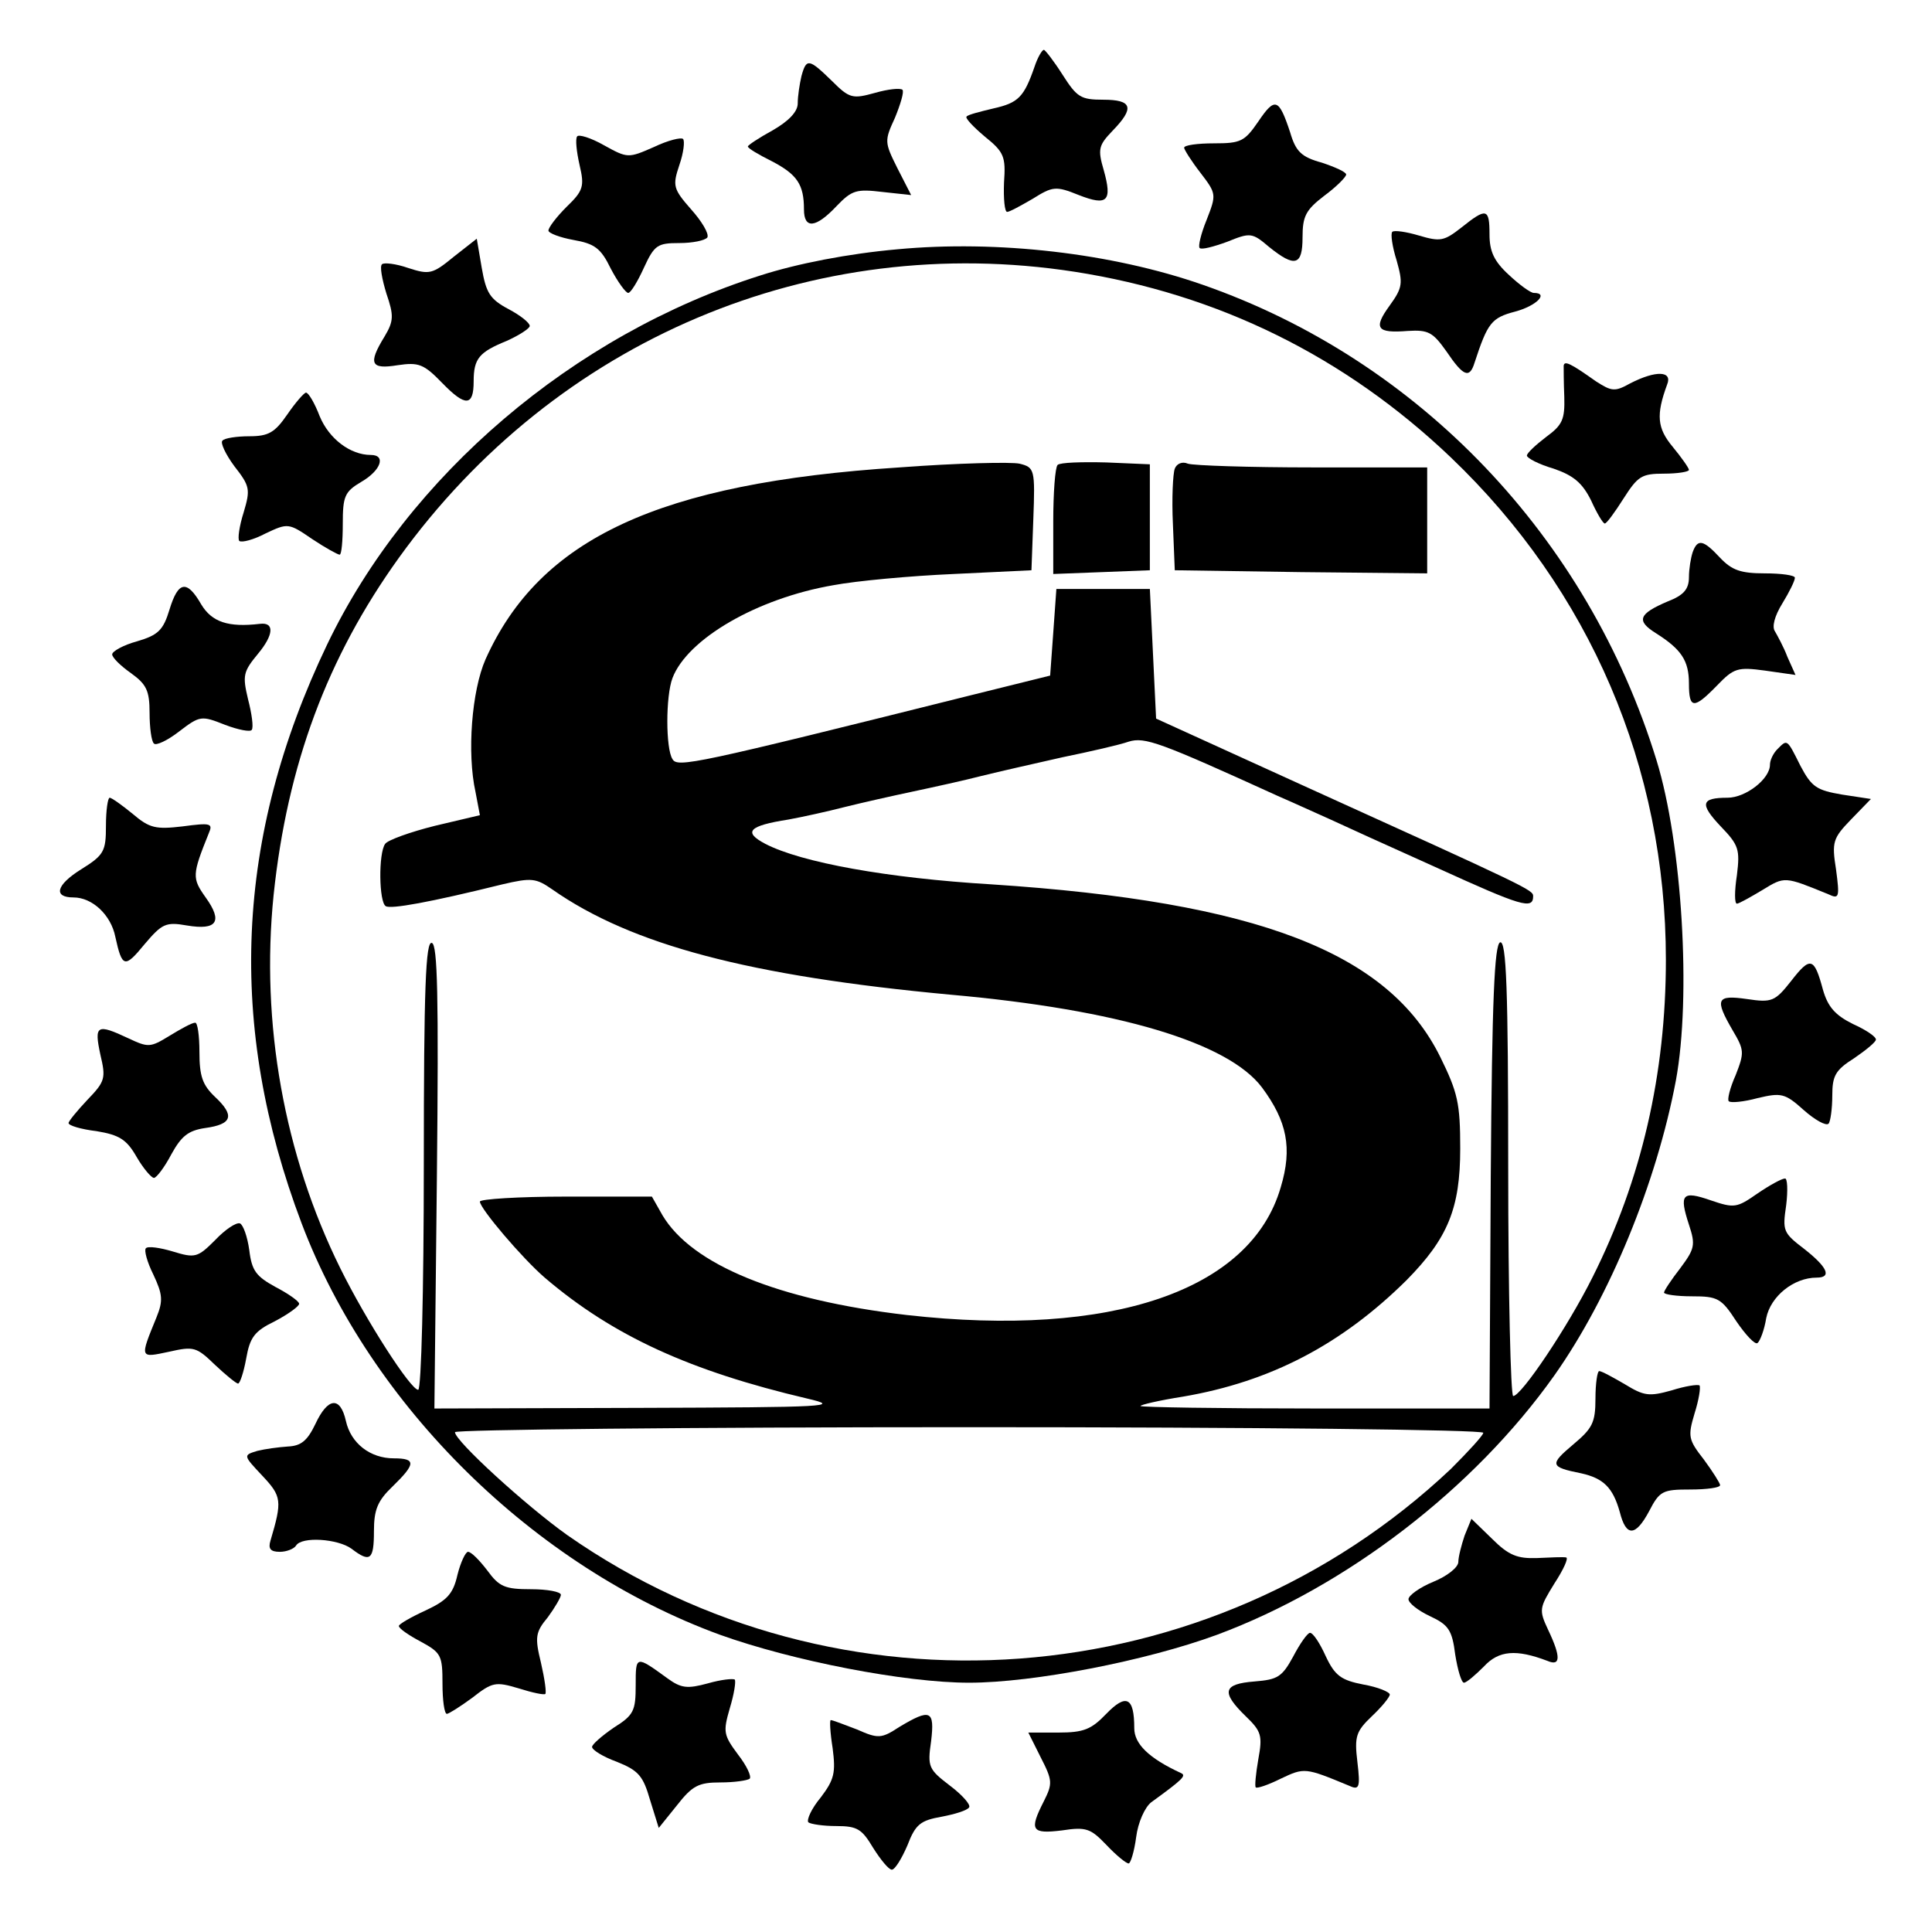 <?xml version="1.0" standalone="no"?>
<!DOCTYPE svg PUBLIC "-//W3C//DTD SVG 20010904//EN"
 "http://www.w3.org/TR/2001/REC-SVG-20010904/DTD/svg10.dtd">
<svg version="1.0" xmlns="http://www.w3.org/2000/svg"
 width="310pt" height="310pt" viewBox="0 0 310 310"
 preserveAspectRatio="xMidYMid meet">
<g transform="translate(0,310) scale(0.1,-0.1)"
fill="#000000" stroke="none">
<path d="M1660 2993 c-17 -49 -26 -58 -66 -67 -21 -5 -41 -10 -43 -13 -3 -2
10 -16 29 -32 31 -25 34 -32 31 -74 -1 -26 1 -47 5 -47 4 0 22 10 41 21 32 20
37 21 74 6 46 -18 54 -10 40 40 -10 34 -8 40 14 63 36 37 32 50 -15 50 -36 0
-42 4 -65 40 -14 22 -28 40 -30 40 -3 0 -10 -12 -15 -27z"/>
<path d="M1286 2978 c-3 -13 -6 -32 -6 -44 0 -13 -14 -28 -40 -43 -22 -12 -40
-24 -40 -26 0 -3 17 -13 39 -24 40 -21 51 -37 51 -77 0 -32 19 -30 52 5 25 26
32 28 74 23 l46 -5 -22 43 c-21 42 -21 44 -4 81 9 22 15 42 12 45 -4 3 -23 1
-44 -5 -36 -10 -41 -9 -69 19 -37 36 -41 37 -49 8z"/>
<path d="M2019 2905 c-22 -32 -28 -35 -71 -35 -27 0 -48 -3 -48 -7 0 -3 12
-22 26 -40 26 -34 26 -35 10 -76 -9 -22 -14 -43 -11 -45 3 -3 22 2 44 10 37
15 40 15 67 -8 42 -34 54 -30 54 15 0 34 5 44 35 67 19 14 35 30 35 34 0 4
-18 12 -39 19 -33 9 -42 18 -51 49 -18 54 -24 57 -51 17z"/>
<path d="M926 2881 c-3 -4 -1 -24 4 -46 8 -34 6 -41 -21 -67 -16 -16 -29 -33
-29 -38 0 -4 18 -11 40 -15 34 -6 44 -13 60 -46 11 -21 24 -39 28 -39 4 0 15
18 25 40 17 37 22 40 57 40 21 0 41 4 45 9 3 6 -9 26 -26 45 -29 33 -30 38
-19 71 7 20 9 39 6 42 -3 3 -24 -2 -47 -13 -41 -18 -42 -18 -80 3 -21 12 -41
18 -43 14z"/>
<path d="M2345 2735 c-28 -22 -34 -23 -68 -13 -20 6 -40 9 -43 6 -3 -3 0 -24
7 -46 10 -36 10 -43 -11 -72 -27 -37 -21 -45 29 -41 33 2 40 -2 62 -33 27 -40
37 -44 45 -18 21 64 27 72 65 82 34 9 55 30 30 30 -5 0 -23 13 -40 29 -24 22
-31 38 -31 65 0 42 -5 43 -45 11z"/>
<path d="M728 2688 c-34 -28 -39 -29 -73 -18 -20 7 -39 9 -42 6 -4 -3 0 -24 7
-47 12 -35 12 -44 -3 -69 -27 -44 -22 -53 21 -46 34 5 42 2 72 -29 37 -38 50
-37 50 3 0 37 9 47 53 65 20 9 37 20 37 24 0 5 -15 17 -34 27 -30 16 -36 26
-43 66 l-8 47 -37 -29z"/>
<path d="M1440 2700 c-79 -7 -161 -23 -220 -42 -300 -95 -565 -321 -695 -592
-148 -309 -161 -612 -41 -929 111 -293 373 -551 671 -660 117 -42 297 -77 400
-77 103 0 284 35 398 77 207 77 412 234 541 416 89 126 164 309 195 473 25
135 10 381 -31 514 -110 358 -381 642 -728 763 -146 51 -330 72 -490 57z m284
-36 c231 -36 434 -136 604 -298 223 -213 345 -497 345 -806 0 -183 -39 -353
-118 -510 -40 -80 -114 -190 -127 -190 -4 0 -8 165 -8 366 0 288 -3 365 -13
362 -9 -4 -13 -90 -15 -376 l-2 -372 -280 0 c-154 0 -280 2 -280 4 0 2 30 9
68 15 141 24 255 84 359 187 66 67 86 115 86 211 0 73 -4 90 -32 147 -83 168
-293 249 -720 277 -167 10 -305 35 -363 65 -36 19 -27 29 37 39 22 4 63 13 90
20 28 7 77 18 110 25 33 7 83 18 110 25 28 7 86 20 130 30 44 9 92 20 106 25
26 8 50 -1 239 -87 30 -13 69 -31 85 -38 17 -8 94 -43 172 -78 134 -61 153
-67 153 -45 0 10 -6 13 -370 178 l-235 107 -5 104 -5 104 -75 0 -75 0 -5 -70
-5 -69 -125 -31 c-448 -112 -473 -117 -481 -103 -11 17 -11 101 0 130 24 63
136 128 258 149 37 7 124 15 193 18 l125 6 3 82 c3 80 2 83 -22 89 -13 3 -100
1 -193 -6 -386 -25 -577 -114 -664 -308 -22 -50 -30 -150 -16 -213 l7 -37 -72
-17 c-40 -10 -76 -23 -80 -29 -11 -15 -10 -94 1 -100 8 -5 70 6 187 35 47 11
54 10 80 -8 127 -89 316 -139 639 -169 270 -24 446 -77 500 -149 40 -54 49
-97 30 -160 -48 -166 -272 -242 -600 -205 -207 24 -345 81 -392 160 l-17 30
-138 0 c-76 0 -138 -4 -138 -8 0 -11 68 -91 104 -122 110 -94 234 -150 421
-194 56 -13 35 -14 -269 -15 l-329 -1 4 372 c3 291 1 372 -8 375 -10 4 -13
-72 -13 -356 0 -202 -4 -361 -9 -361 -12 0 -83 110 -125 195 -90 182 -128 393
-107 599 22 209 86 381 201 541 252 350 664 524 1084 459z m656 -1863 c0 -4
-24 -30 -52 -58 -388 -366 -983 -410 -1418 -106 -66 47 -180 151 -180 165 0 4
371 8 825 8 454 0 825 -4 825 -9z"/>
<path d="M1697 2354 c-4 -4 -7 -45 -7 -91 l0 -84 78 3 77 3 0 85 0 85 -70 3
c-39 1 -74 0 -78 -4z"/>
<path d="M1885 2348 c-3 -8 -5 -48 -3 -89 l3 -74 203 -3 202 -2 0 85 0 85
-184 0 c-101 0 -191 3 -200 6 -9 4 -18 0 -21 -8z"/>
<path d="M2509 2513 c0 -4 0 -27 1 -50 1 -36 -3 -45 -29 -64 -17 -13 -31 -26
-31 -30 0 -4 19 -14 43 -21 32 -11 46 -23 60 -51 9 -20 19 -37 22 -37 3 0 16
18 30 40 23 36 29 40 65 40 22 0 40 3 40 6 0 3 -12 20 -26 37 -25 30 -27 51
-9 100 9 22 -18 23 -59 2 -25 -14 -30 -13 -55 3 -41 29 -51 34 -52 25z"/>
<path d="M461 2435 c-20 -29 -30 -35 -61 -35 -20 0 -40 -3 -43 -7 -4 -3 5 -22
19 -41 25 -32 26 -37 15 -74 -7 -22 -10 -43 -7 -46 4 -3 23 2 42 12 36 17 37
17 75 -9 21 -14 41 -25 44 -25 3 0 5 22 5 49 0 45 3 52 30 68 31 18 40 43 15
43 -33 0 -67 26 -82 62 -8 21 -18 38 -22 38 -3 0 -17 -16 -30 -35z"/>
<path d="M2716 2214 c-3 -9 -6 -27 -6 -40 0 -19 -8 -29 -34 -39 -47 -20 -51
-31 -19 -51 41 -26 53 -44 53 -81 0 -41 8 -41 45 -3 27 28 33 30 77 24 l49 -7
-13 29 c-6 16 -16 34 -20 41 -5 7 -1 24 12 45 11 18 20 36 20 41 0 4 -22 7
-48 7 -39 0 -53 5 -72 25 -27 29 -36 31 -44 9z"/>
<path d="M272 2122 c-10 -33 -18 -41 -52 -51 -22 -6 -40 -16 -40 -21 0 -5 13
-18 30 -30 25 -18 30 -28 30 -64 0 -23 3 -46 7 -49 3 -4 22 5 40 19 34 26 36
26 74 11 21 -8 41 -12 43 -8 3 4 0 26 -6 49 -9 38 -8 44 16 73 25 30 27 51 3
48 -51 -6 -77 3 -94 31 -23 40 -37 38 -51 -8z"/>
<path d="M2852 1898 c-7 -7 -12 -18 -12 -25 0 -23 -39 -53 -68 -53 -43 0 -45
-10 -11 -46 29 -30 31 -37 26 -78 -4 -26 -4 -46 0 -46 3 0 21 10 41 22 36 22
35 22 106 -7 17 -8 18 -5 12 40 -7 44 -5 50 24 80 l32 33 -46 7 c-41 7 -49 12
-67 46 -22 44 -21 43 -37 27z"/>
<path d="M170 1775 c0 -41 -3 -47 -40 -70 -40 -25 -45 -45 -12 -45 30 0 60
-28 67 -63 11 -50 15 -51 47 -12 28 33 34 36 68 30 48 -8 58 6 30 45 -22 31
-22 36 5 103 7 16 3 17 -42 11 -43 -5 -53 -3 -80 20 -17 14 -34 26 -37 26 -3
0 -6 -20 -6 -45z"/>
<path d="M2874 1526 c-26 -33 -31 -35 -71 -29 -49 7 -52 0 -23 -50 19 -32 19
-36 5 -72 -9 -20 -14 -40 -11 -42 3 -3 24 -1 46 5 38 9 44 8 74 -19 18 -16 36
-26 40 -22 3 3 6 24 6 45 0 32 5 41 35 60 19 13 35 26 35 30 0 5 -17 16 -37
25 -28 14 -40 27 -48 55 -14 52 -20 54 -51 14z"/>
<path d="M272 1438 c-31 -19 -34 -19 -66 -4 -51 24 -55 21 -45 -26 9 -38 8
-43 -21 -73 -16 -17 -30 -34 -30 -37 0 -4 20 -10 45 -13 36 -6 48 -13 64 -41
11 -19 24 -34 28 -34 4 0 17 17 28 38 16 29 27 38 54 42 44 6 48 20 16 50 -20
19 -25 33 -25 72 0 26 -3 48 -7 47 -5 0 -23 -10 -41 -21z"/>
<path d="M2820 1185 c-33 -23 -37 -24 -75 -11 -46 16 -51 10 -35 -39 11 -33 9
-39 -14 -70 -14 -18 -26 -36 -26 -39 0 -3 20 -6 45 -6 41 0 47 -3 71 -40 15
-22 30 -38 34 -35 4 3 11 21 14 40 7 35 44 65 81 65 25 0 17 17 -20 46 -34 26
-35 29 -29 70 3 24 2 44 -2 43 -5 0 -25 -11 -44 -24z"/>
<path d="M345 1110 c-28 -28 -32 -29 -68 -18 -20 6 -40 9 -43 5 -3 -3 2 -22
12 -42 15 -32 16 -42 5 -69 -27 -66 -27 -65 20 -55 40 9 44 8 74 -21 17 -16
34 -30 37 -30 3 0 9 18 13 40 6 34 13 44 46 60 21 11 39 24 39 28 0 4 -17 16
-38 27 -31 17 -38 26 -42 59 -3 22 -10 41 -15 43 -6 2 -24 -10 -40 -27z"/>
<path d="M2560 856 c0 -39 -5 -48 -36 -74 -38 -32 -37 -36 13 -46 36 -8 51
-23 62 -62 10 -40 25 -40 47 1 17 33 22 35 66 35 27 0 48 3 48 7 0 3 -12 22
-26 41 -25 32 -26 37 -15 74 7 22 10 42 8 45 -3 2 -23 -1 -45 -8 -36 -10 -44
-9 -75 10 -19 11 -37 21 -41 21 -3 0 -6 -20 -6 -44z"/>
<path d="M506 815 c-13 -27 -23 -35 -44 -36 -15 -1 -37 -4 -49 -7 -23 -7 -23
-7 8 -40 31 -33 32 -40 13 -104 -4 -13 0 -18 15 -18 11 0 23 5 26 10 9 15 67
11 89 -5 30 -23 36 -18 36 28 0 35 6 49 30 72 37 36 38 45 2 45 -38 0 -69 24
-77 60 -9 40 -29 38 -49 -5z"/>
<path d="M2350 636 c-5 -15 -10 -34 -10 -42 0 -9 -18 -23 -40 -32 -22 -9 -40
-22 -40 -28 0 -6 15 -18 34 -27 30 -14 36 -22 41 -62 4 -25 10 -45 14 -45 4 0
18 12 32 26 24 26 52 28 102 9 21 -9 22 6 1 50 -15 32 -14 35 10 74 15 23 23
41 19 42 -5 1 -25 0 -47 -1 -31 -1 -45 4 -72 31 l-33 32 -11 -27z"/>
<path d="M734 573 c-7 -31 -17 -41 -51 -57 -24 -11 -43 -22 -43 -25 0 -4 16
-15 35 -25 33 -18 35 -22 35 -68 0 -26 3 -48 7 -48 3 0 22 12 41 26 32 25 37
26 74 15 22 -7 41 -11 43 -9 2 2 -1 24 -7 50 -10 41 -9 49 11 73 11 15 21 32
21 36 0 5 -22 9 -48 9 -42 0 -51 4 -70 30 -13 17 -26 30 -31 30 -4 0 -12 -17
-17 -37z"/>
<path d="M2075 442 c-18 -33 -25 -37 -62 -40 -51 -4 -54 -17 -14 -56 25 -24
27 -31 20 -69 -4 -23 -6 -44 -4 -45 2 -2 20 4 40 14 38 18 39 18 109 -11 17
-8 19 -4 14 38 -5 41 -2 49 23 73 16 15 29 31 29 35 0 4 -19 12 -42 16 -36 7
-46 14 -61 46 -9 20 -20 37 -25 37 -4 0 -16 -17 -27 -38z"/>
<path d="M1020 396 c0 -41 -3 -48 -35 -68 -19 -13 -35 -27 -35 -31 0 -5 18
-16 40 -24 35 -14 42 -23 53 -61 l14 -45 29 36 c25 32 35 37 70 37 22 0 43 3
47 6 3 4 -5 21 -19 39 -23 31 -24 36 -13 74 7 23 10 43 8 46 -3 2 -22 0 -43
-6 -33 -9 -43 -8 -65 8 -51 37 -51 37 -51 -11z"/>
<path d="M1775 350 c-24 -25 -36 -30 -77 -30 l-48 0 20 -40 c19 -37 19 -42 5
-70 -24 -47 -20 -53 29 -47 39 6 46 3 71 -23 16 -17 32 -30 36 -30 3 0 9 19
12 42 3 24 14 48 24 56 51 37 57 43 48 47 -52 24 -75 47 -75 72 0 50 -13 56
-45 23z"/>
<path d="M1443 329 c-29 -19 -34 -19 -68 -4 -21 8 -39 15 -42 15 -2 0 -1 -20
3 -45 5 -39 3 -50 -19 -79 -15 -18 -23 -36 -20 -40 4 -3 24 -6 45 -6 34 0 41
-5 59 -35 12 -19 25 -35 30 -35 5 0 16 18 25 39 13 34 21 40 55 46 21 4 41 10
44 15 3 4 -11 20 -31 35 -34 26 -36 30 -30 71 6 50 -1 53 -51 23z"/>
</g>
</svg>
